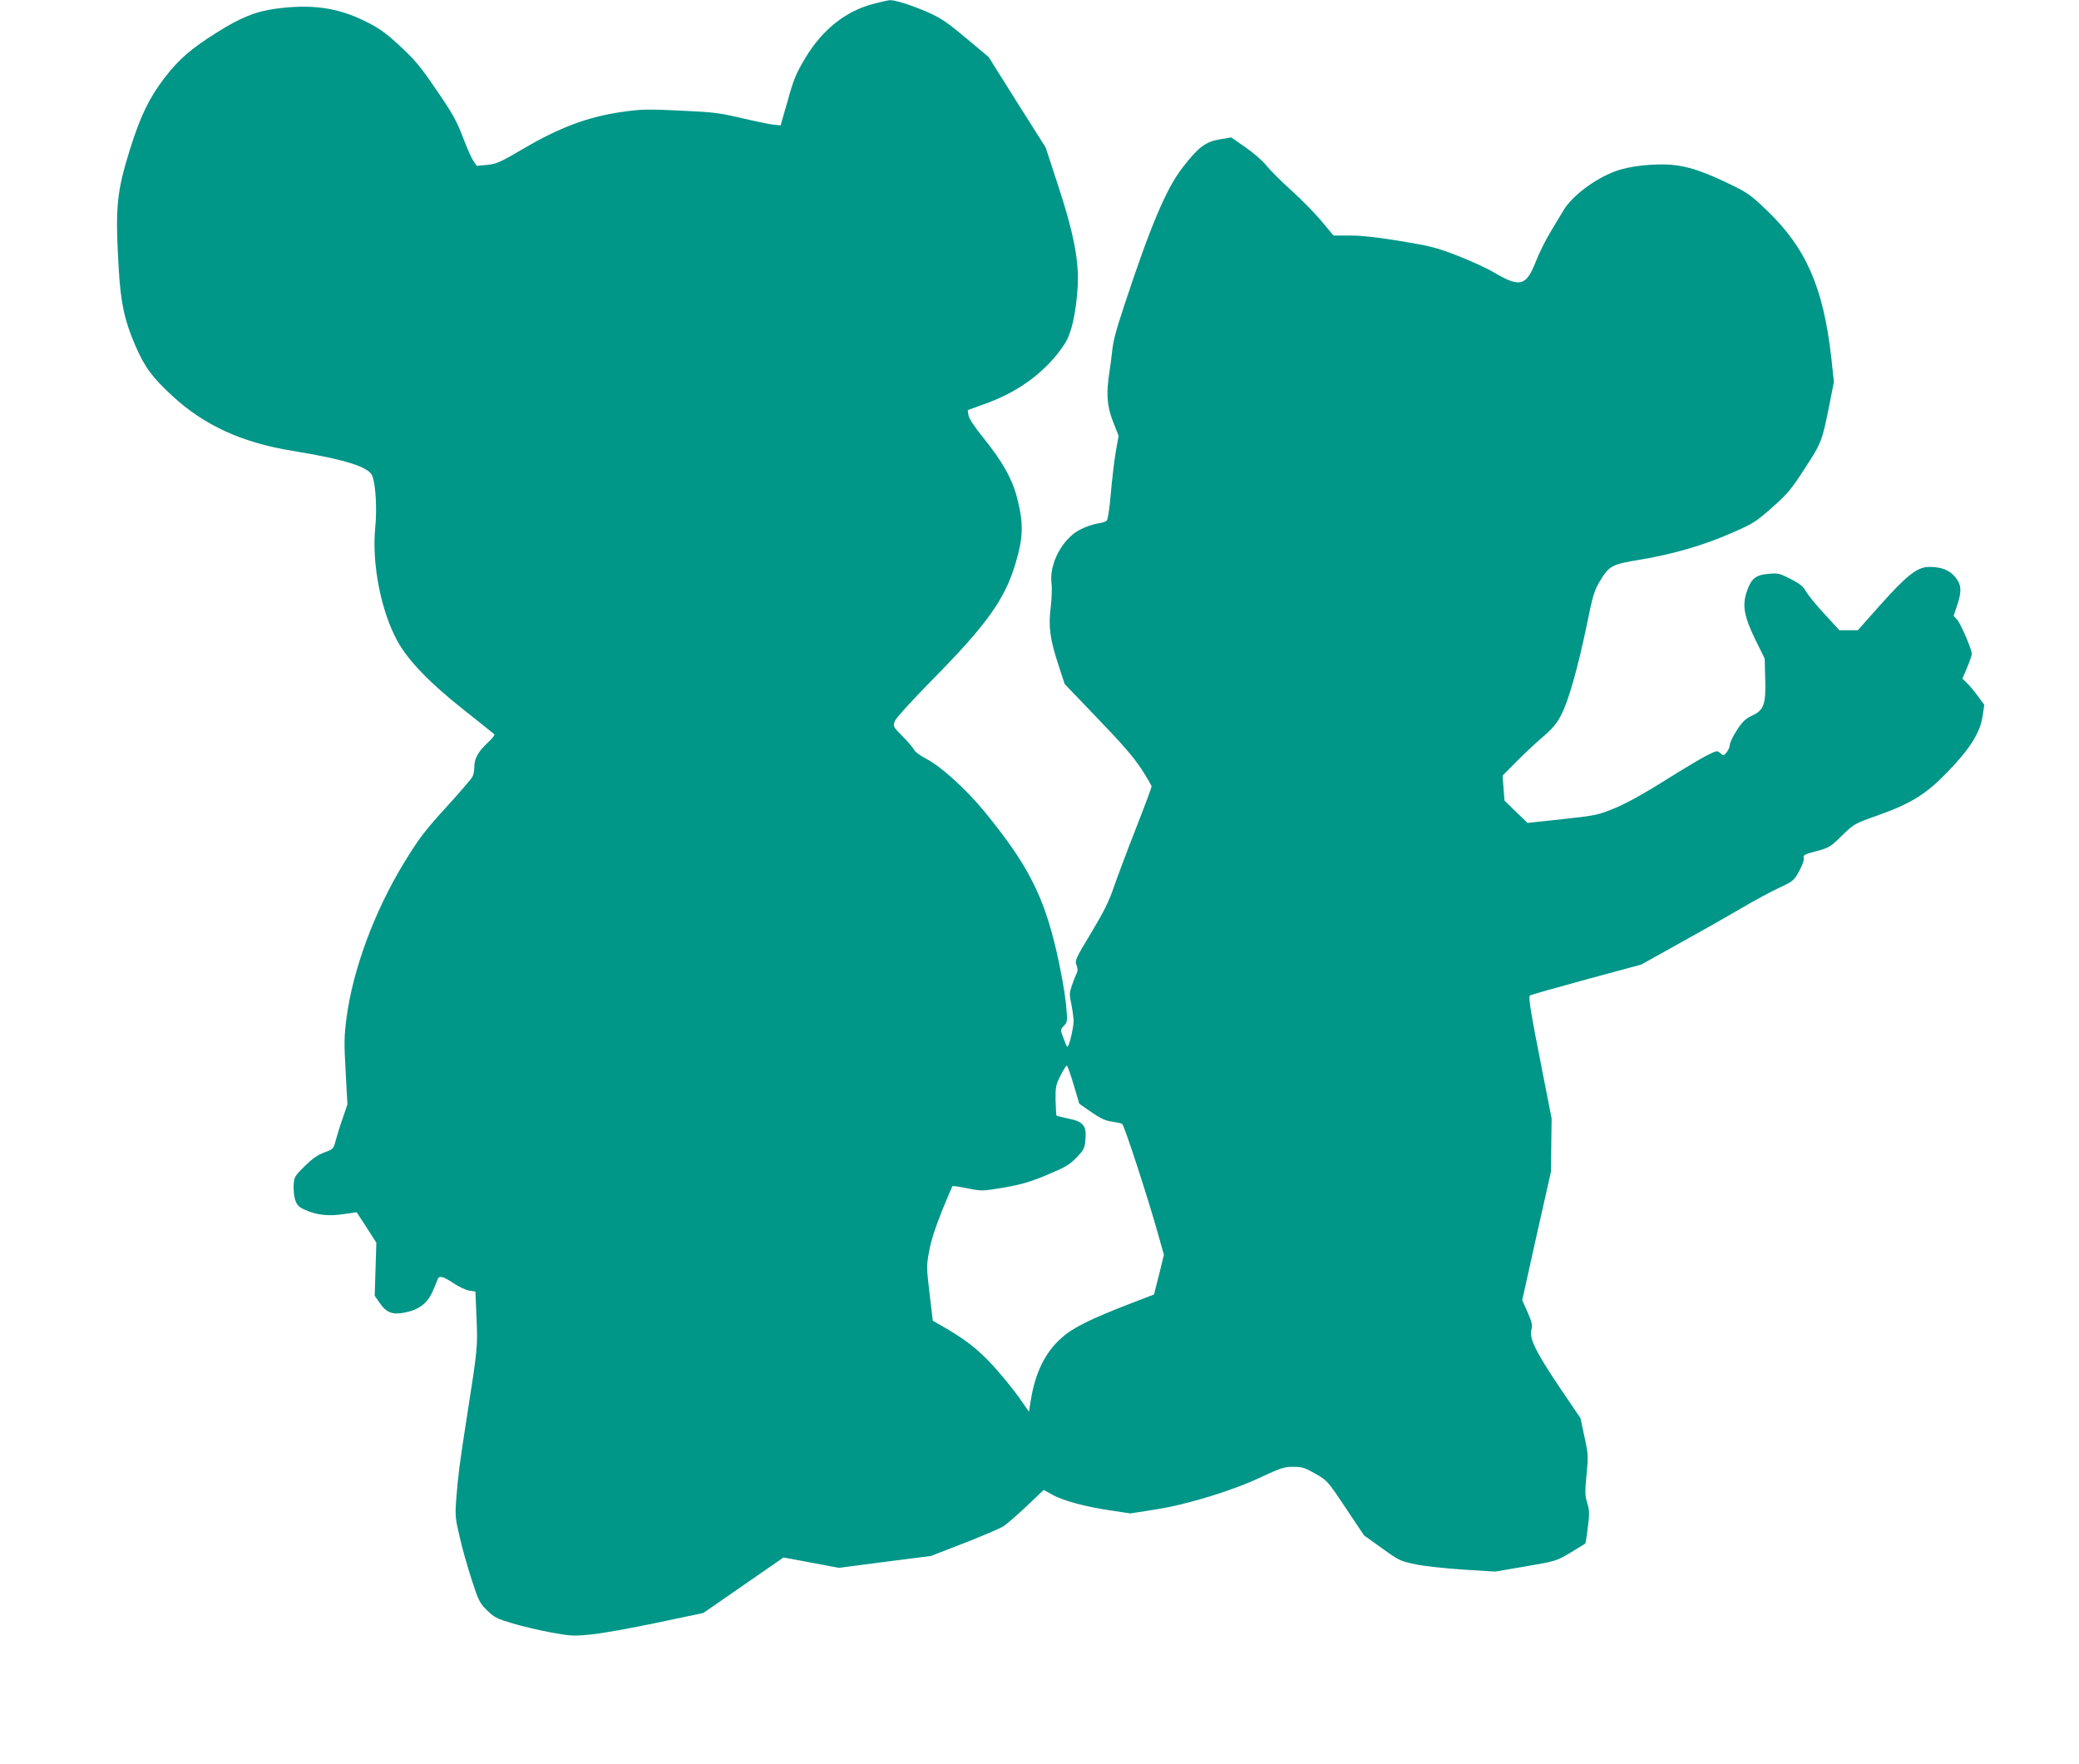 <?xml version="1.0" standalone="no"?>
<!DOCTYPE svg PUBLIC "-//W3C//DTD SVG 20010904//EN"
 "http://www.w3.org/TR/2001/REC-SVG-20010904/DTD/svg10.dtd">
<svg version="1.0" xmlns="http://www.w3.org/2000/svg"
 width="1280pt" height="1086pt" viewBox="0 0 1280 1086"
 preserveAspectRatio="xMidYMid meet">
<g transform="translate(0,1086) scale(0.1,-0.1)"
fill="#009688" stroke="none">
<path d="M5380 10837 c-172 -44 -316 -158 -422 -334 -56 -94 -71 -128 -108
-262 l-44 -153 -49 5 c-27 4 -115 22 -196 41 -130 31 -171 36 -373 45 -209 10
-238 9 -365 -9 -204 -30 -378 -95 -593 -221 -150 -88 -172 -98 -230 -104 l-65
-6 -22 33 c-12 18 -41 85 -65 148 -37 97 -62 142 -161 286 -100 147 -133 186
-226 272 -90 83 -127 109 -212 151 -171 85 -332 107 -554 77 -120 -16 -216
-55 -360 -146 -158 -99 -234 -165 -321 -278 -96 -125 -149 -235 -214 -442 -83
-266 -91 -360 -69 -735 12 -210 36 -319 102 -472 58 -134 104 -196 230 -312
194 -179 427 -286 735 -336 325 -53 472 -99 494 -154 21 -54 30 -203 18 -322
-21 -220 35 -509 136 -694 65 -120 201 -261 412 -427 97 -77 181 -144 185
-148 5 -4 -15 -30 -44 -56 -57 -54 -79 -95 -79 -149 0 -20 -5 -46 -12 -58 -6
-12 -79 -97 -163 -189 -132 -145 -166 -190 -259 -342 -181 -297 -315 -658
-353 -956 -14 -107 -15 -154 -5 -327 l11 -202 -30 -88 c-17 -48 -36 -110 -43
-137 -12 -48 -15 -51 -70 -71 -41 -15 -74 -39 -120 -84 -60 -59 -65 -67 -68
-115 -2 -28 2 -69 9 -92 12 -34 22 -45 61 -62 70 -32 147 -41 239 -26 43 6 79
11 79 11 1 -1 29 -44 62 -95 l59 -92 -5 -164 -5 -163 32 -46 c40 -58 79 -73
155 -57 85 17 136 56 168 126 14 32 29 67 32 77 8 26 33 21 97 -22 32 -22 76
-42 97 -46 l39 -6 7 -167 c7 -179 8 -174 -63 -627 -42 -270 -50 -334 -61 -471
-9 -114 -8 -126 20 -245 15 -68 49 -187 74 -264 42 -130 49 -143 95 -189 44
-43 60 -51 157 -80 60 -18 167 -43 238 -56 120 -22 137 -23 246 -12 65 6 247
39 404 72 l286 60 247 171 247 171 171 -32 170 -32 283 37 283 36 204 79 c113
44 222 91 243 104 20 13 85 69 143 124 l105 100 50 -28 c66 -38 207 -76 358
-98 l125 -19 153 24 c197 30 482 118 660 203 114 53 135 60 190 60 55 0 71 -5
136 -42 74 -43 76 -44 187 -211 l113 -169 110 -79 c107 -77 114 -80 211 -100
54 -11 186 -25 293 -32 l193 -12 188 32 c186 32 189 33 275 84 48 29 89 54 92
56 2 2 10 48 16 101 11 84 10 104 -4 150 -14 46 -14 68 -4 173 11 114 11 125
-13 234 l-24 114 -124 183 c-149 221 -193 309 -179 360 8 30 5 46 -23 110
l-33 74 88 396 89 395 2 164 2 164 -61 310 c-67 339 -83 437 -73 446 3 4 159
48 346 99 l340 92 235 131 c129 71 300 168 380 215 79 47 185 104 235 127 87
41 91 45 123 104 20 37 31 68 27 80 -5 16 5 22 77 41 79 21 87 25 158 95 75
73 76 74 220 125 206 73 299 131 430 267 137 141 200 241 216 341 l11 73 -42
57 c-23 31 -54 68 -68 80 l-25 24 29 68 c16 38 29 76 29 85 0 27 -69 188 -91
211 l-21 23 21 62 c30 89 28 128 -10 175 -35 44 -85 64 -162 64 -72 0 -138
-52 -301 -235 l-138 -155 -57 0 -56 0 -91 99 c-50 54 -102 117 -114 139 -18
32 -39 49 -96 78 -69 35 -77 37 -139 31 -77 -7 -104 -30 -131 -111 -28 -83
-16 -151 52 -291 l59 -120 3 -124 c5 -158 -8 -193 -82 -227 -40 -19 -58 -36
-93 -90 -24 -37 -43 -77 -43 -90 0 -12 -9 -32 -19 -45 -18 -23 -20 -23 -39 -6
-19 18 -22 17 -84 -14 -34 -17 -151 -87 -258 -154 -126 -80 -234 -139 -305
-169 -107 -44 -116 -46 -325 -69 l-215 -23 -71 68 -71 69 -6 77 -6 77 82 83
c45 46 118 114 162 152 61 52 89 84 116 137 45 84 104 292 159 558 36 178 45
208 80 267 58 96 73 104 251 133 199 33 391 89 563 165 129 56 146 67 247 156
96 85 117 111 202 242 103 159 105 164 152 399 l26 132 -16 148 c-49 434 -155
677 -400 911 -94 90 -118 107 -218 155 -150 73 -237 104 -327 118 -96 15 -252
4 -350 -24 -136 -39 -300 -157 -357 -257 -15 -25 -50 -83 -78 -130 -29 -47
-69 -128 -90 -182 -59 -150 -97 -160 -259 -64 -40 24 -139 69 -220 101 -132
51 -166 60 -354 91 -138 23 -241 34 -309 34 l-103 0 -74 89 c-41 49 -125 135
-188 191 -62 56 -131 125 -153 153 -22 28 -80 78 -128 111 l-87 60 -71 -12
c-87 -15 -131 -48 -227 -172 -102 -131 -198 -359 -360 -850 -55 -167 -68 -215
-77 -300 -3 -30 -10 -82 -15 -115 -20 -130 -15 -203 22 -299 l35 -89 -18 -101
c-9 -56 -23 -171 -30 -255 -8 -92 -18 -158 -25 -166 -7 -7 -33 -15 -58 -18
-25 -4 -73 -20 -105 -37 -110 -55 -193 -212 -177 -333 4 -27 1 -92 -5 -146
-15 -120 -5 -195 49 -359 l37 -113 203 -212 c148 -153 221 -238 268 -309 35
-54 64 -104 64 -110 0 -6 -43 -122 -96 -257 -53 -135 -114 -298 -136 -361 -30
-89 -62 -153 -140 -283 -97 -160 -101 -170 -90 -199 8 -22 8 -36 1 -50 -6 -11
-19 -44 -29 -73 -16 -47 -17 -59 -4 -116 7 -35 13 -81 14 -102 0 -47 -30 -171
-40 -160 -4 4 -15 30 -24 56 -18 48 -18 48 5 73 22 24 22 25 11 143 -7 66 -32
206 -57 313 -80 346 -178 537 -444 862 -114 139 -269 279 -359 325 -33 17 -66
41 -73 53 -6 13 -38 51 -72 85 -60 61 -60 62 -47 95 8 19 104 125 235 258 333
338 444 494 509 717 46 155 48 240 10 390 -30 123 -91 231 -216 386 -50 62
-81 109 -85 130 l-5 32 123 45 c199 73 367 200 472 360 44 66 71 186 82 355 9
159 -24 330 -122 628 l-75 229 -176 278 -175 279 -140 117 c-118 99 -156 124
-238 160 -91 40 -200 75 -230 73 -8 0 -52 -10 -99 -22z m1230 -6654 l35 -118
75 -52 c57 -39 87 -53 126 -58 28 -4 56 -10 63 -14 13 -9 158 -453 219 -671
l38 -135 -30 -122 -31 -122 -135 -52 c-257 -99 -364 -152 -435 -216 -100 -88
-162 -214 -189 -386 l-11 -68 -61 88 c-34 48 -106 136 -160 196 -96 104 -176
166 -325 250 l-46 26 -20 168 c-19 162 -19 171 -2 263 11 62 39 147 78 244 33
82 63 151 65 154 3 2 45 -4 94 -14 87 -17 89 -17 223 5 107 19 160 34 265 78
113 47 138 62 181 106 47 49 51 56 56 113 7 85 -13 109 -106 128 -38 8 -71 16
-72 18 -2 2 -5 44 -6 94 -1 82 1 94 30 152 17 34 35 62 39 62 4 0 23 -53 42
-117z"/>
</g>
</svg>
